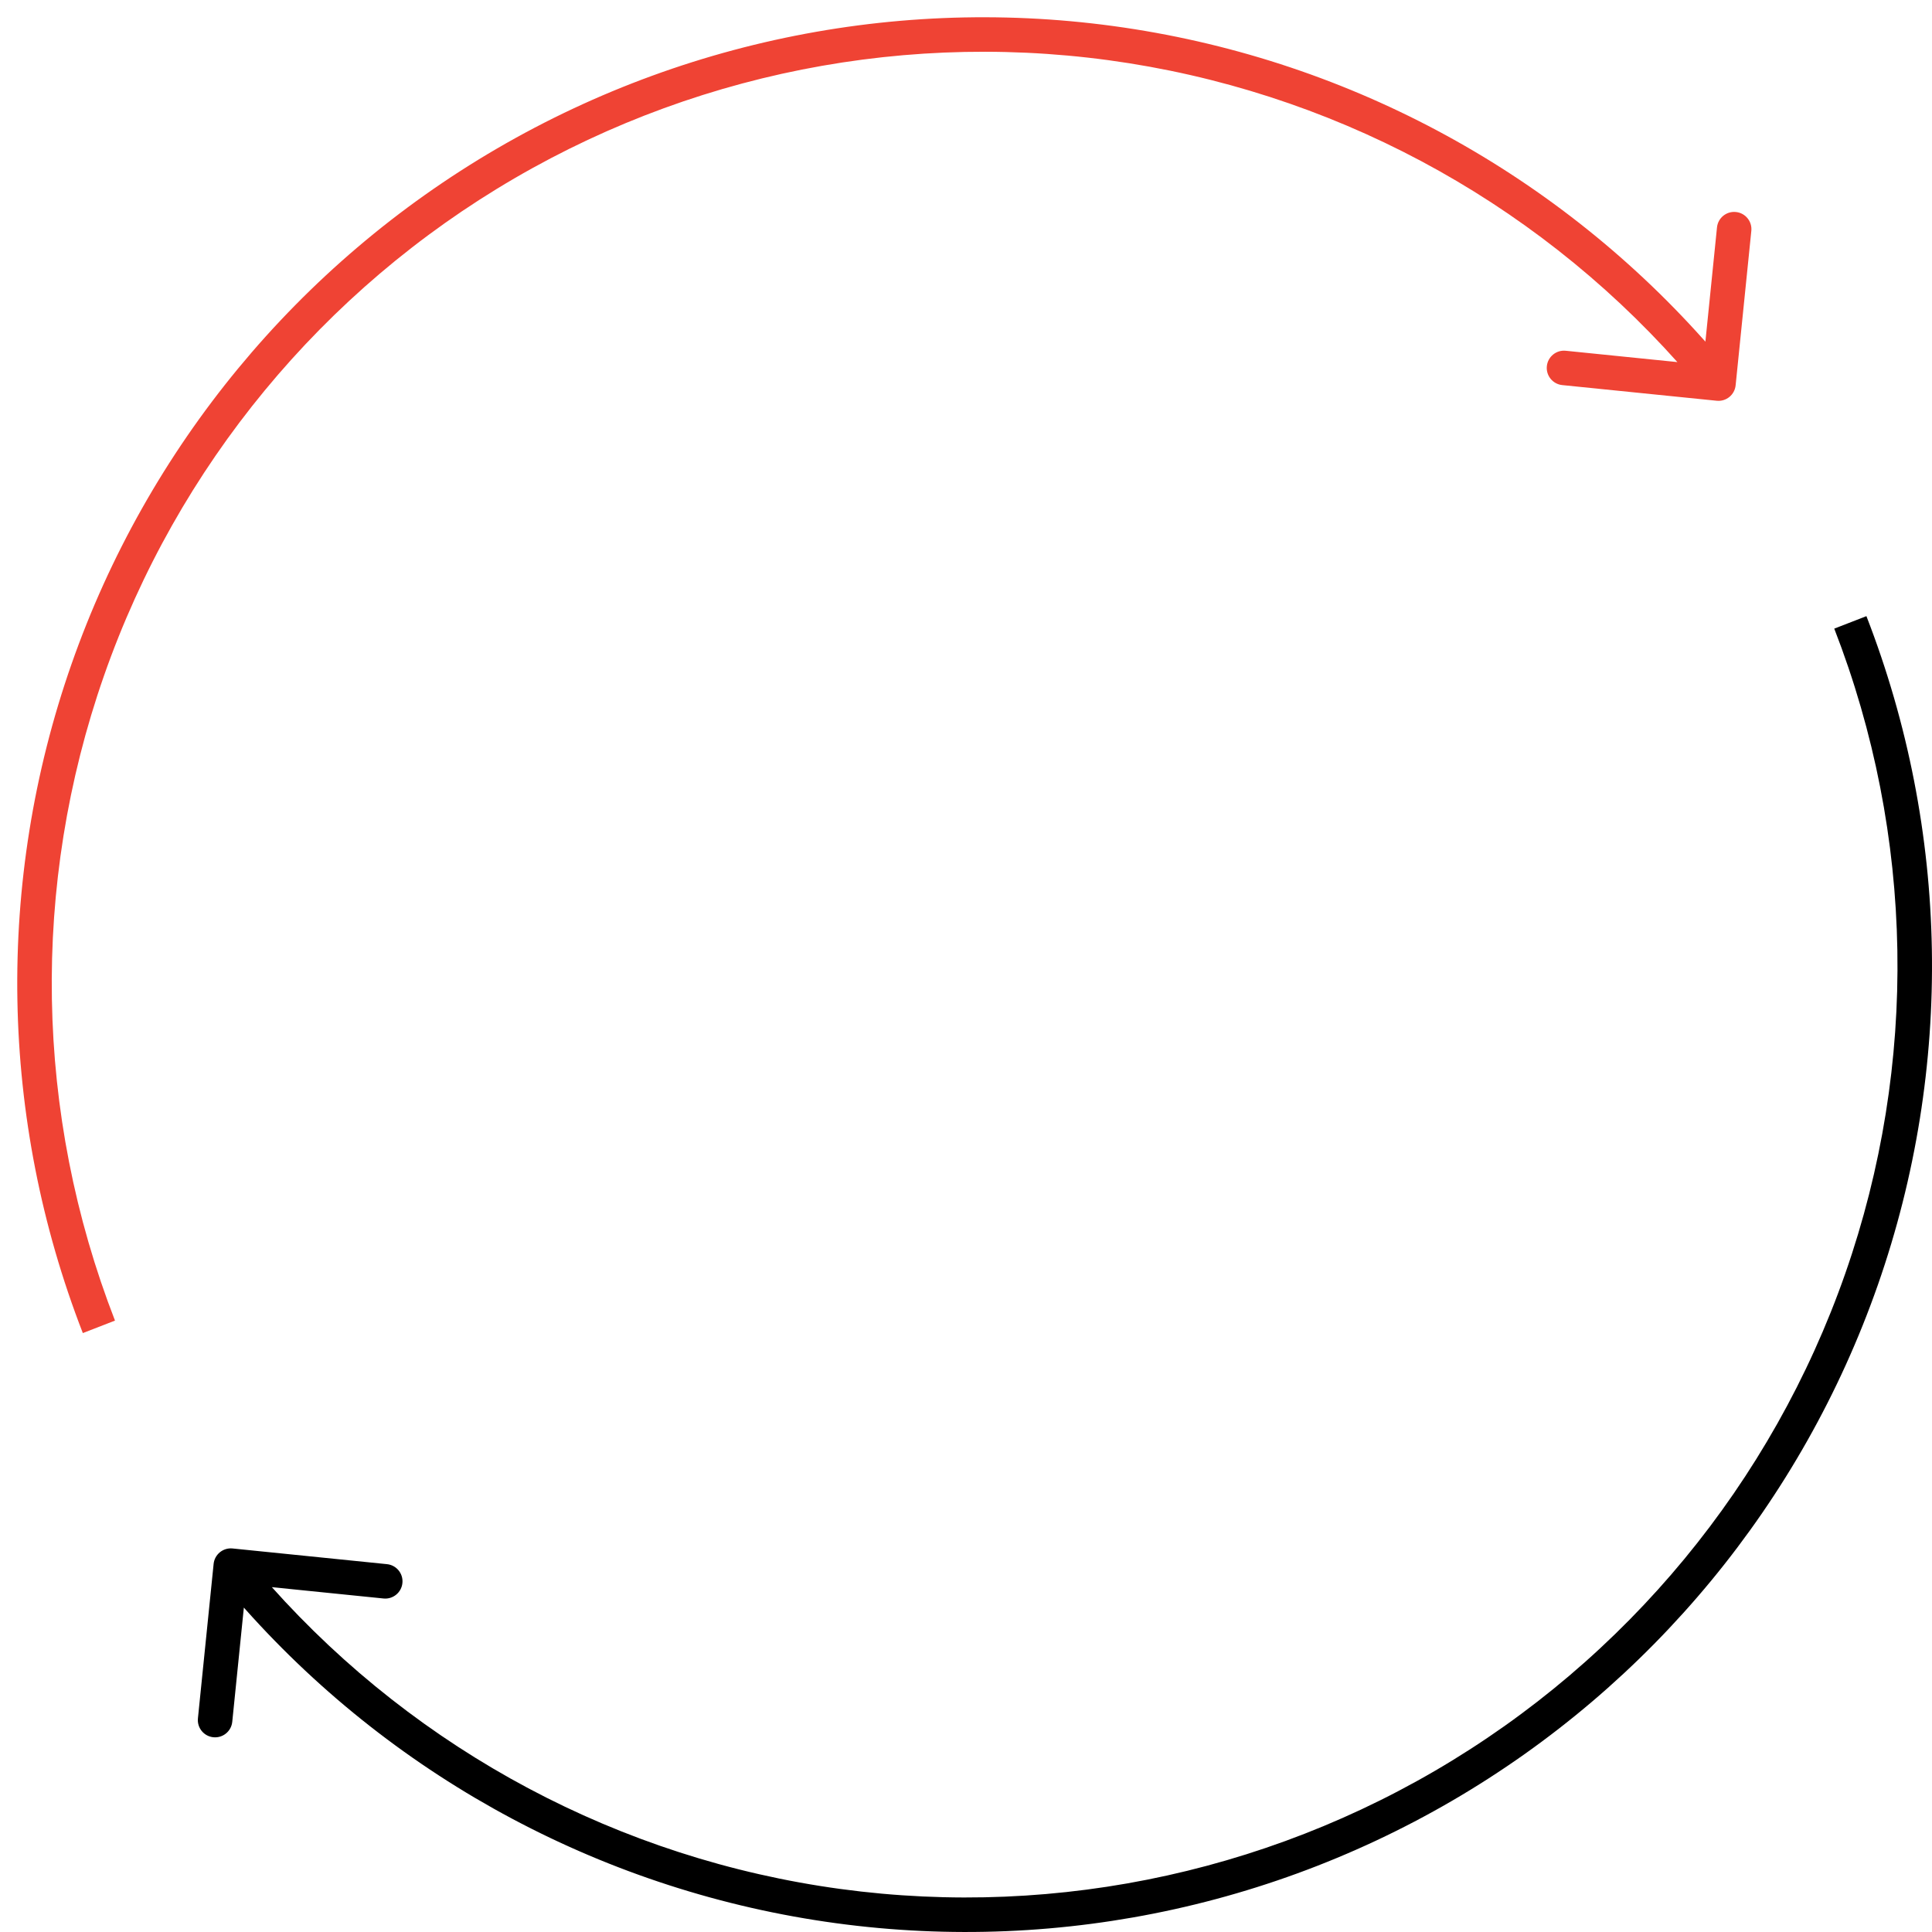 <?xml version="1.0" encoding="UTF-8"?> <svg xmlns="http://www.w3.org/2000/svg" width="56" height="56" viewBox="0 0 56 56" fill="none"> <g clip-path="url(#clip0_634_138)"> <path d="M6.74 44.883C6.465 44.856 6.22 45.056 6.192 45.33L5.737 49.807C5.709 50.082 5.909 50.327 6.184 50.355C6.459 50.383 6.704 50.183 6.732 49.908L7.136 45.929L11.116 46.333C11.39 46.361 11.636 46.161 11.664 45.886C11.692 45.611 11.492 45.366 11.217 45.338L6.74 44.883ZM53.167 18.221C55.496 24.215 55.609 30.843 53.486 36.913L54.431 37.243C56.632 30.948 56.514 24.075 54.099 17.859L53.167 18.221ZM53.486 36.913C51.364 42.982 47.145 48.095 41.588 51.331L42.092 52.195C47.854 48.839 52.229 43.537 54.431 37.243L53.486 36.913ZM41.588 51.331C36.032 54.567 29.503 55.714 23.177 54.565L22.998 55.549C29.559 56.741 36.33 55.551 42.092 52.195L41.588 51.331ZM23.177 54.565C16.85 53.417 11.141 50.048 7.077 45.065L6.302 45.697C10.517 50.864 16.437 54.358 22.998 55.549L23.177 54.565Z" fill="black"></path> <path d="M49.76 11.616C50.035 11.644 50.28 11.444 50.308 11.169L50.763 6.692C50.791 6.418 50.591 6.172 50.316 6.145C50.041 6.117 49.796 6.317 49.768 6.591L49.364 10.571L45.384 10.167C45.109 10.139 44.864 10.339 44.836 10.614C44.808 10.888 45.008 11.134 45.283 11.162L49.76 11.616ZM3.333 38.278C1.004 32.285 0.891 25.657 3.014 19.587L2.07 19.257C-0.132 25.552 -0.014 32.425 2.401 38.64L3.333 38.278ZM3.014 19.587C5.136 13.518 9.355 8.405 14.912 5.169L14.408 4.304C8.646 7.66 4.271 12.963 2.07 19.257L3.014 19.587ZM14.912 5.169C20.468 1.933 26.997 0.786 33.324 1.934L33.502 0.951C26.941 -0.241 20.171 0.949 14.408 4.304L14.912 5.169ZM33.324 1.934C39.65 3.083 45.359 6.452 49.423 11.435L50.198 10.803C45.983 5.635 40.063 2.142 33.502 0.951L33.324 1.934Z" fill="#EF4334"></path> </g> <defs> <clipPath id="clip0_634_138"> <rect width="56" height="56" fill="white"></rect> </clipPath> </defs> </svg> 
